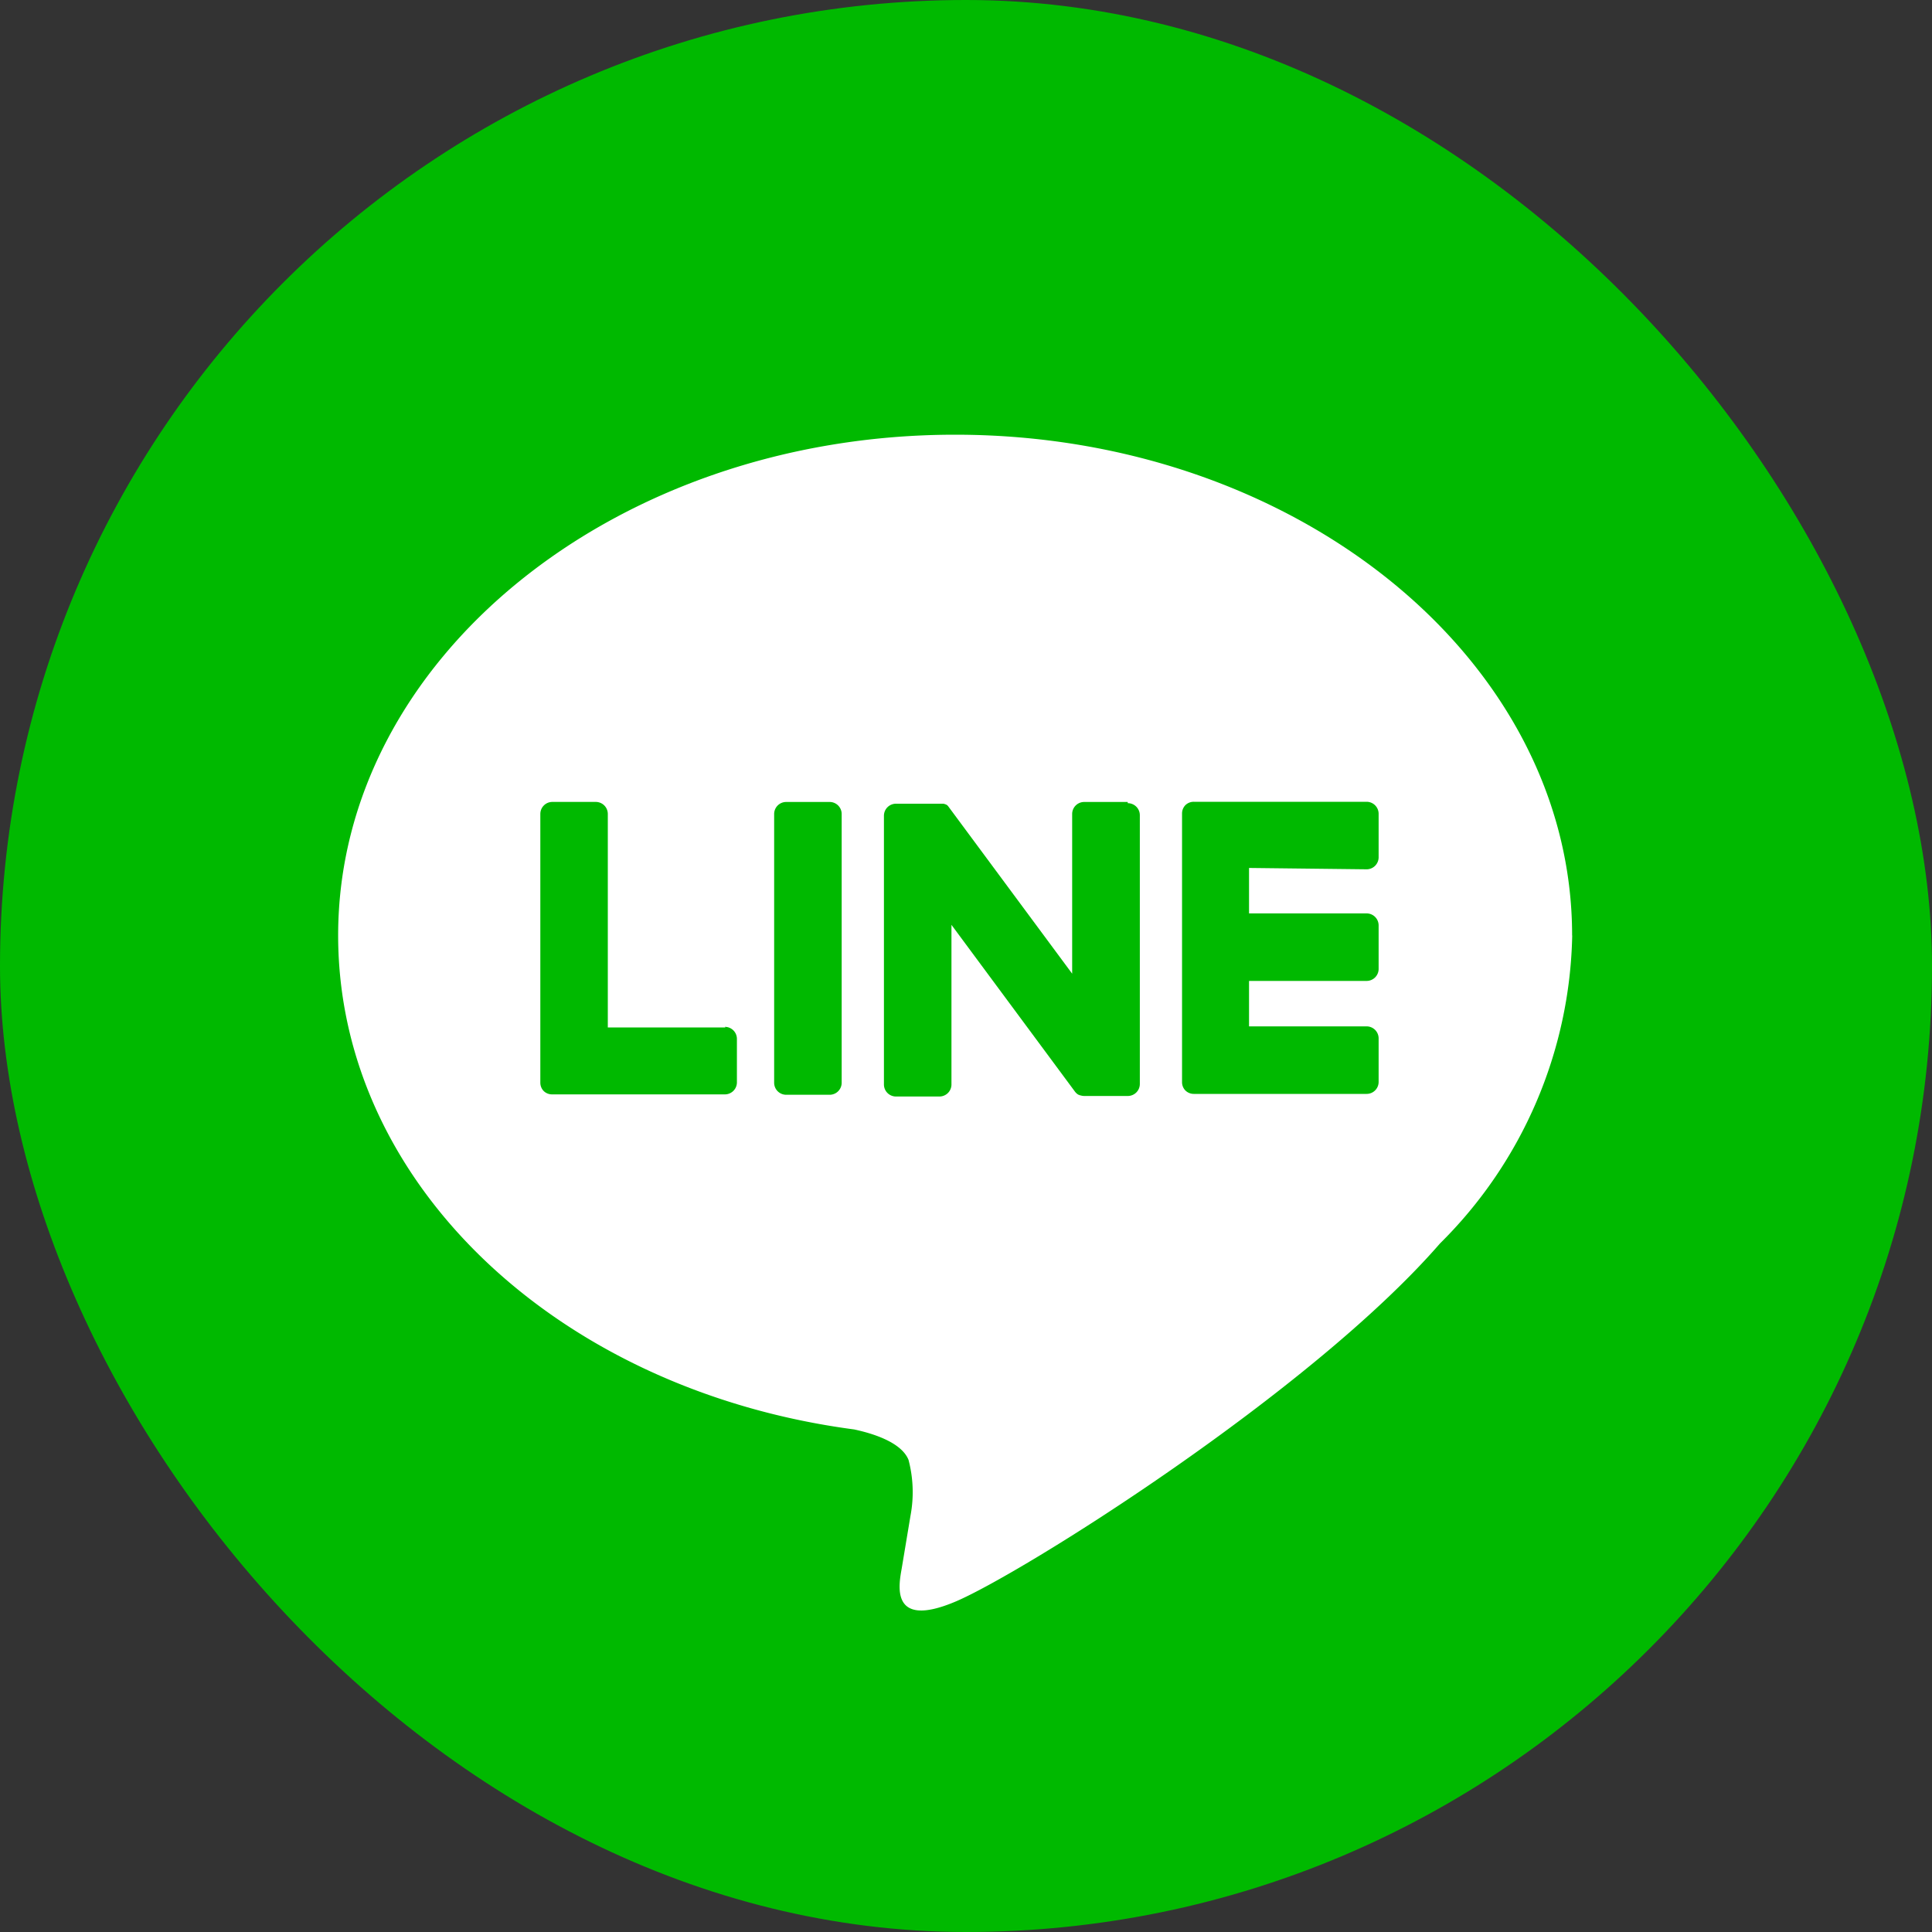 <svg xmlns="http://www.w3.org/2000/svg" width="40" height="40" viewBox="0 0 40 40">
  <rect x="0" y="0" width="40" height="40" fill="#333333" stroke="none"/>
  <g id="グループ_1261" data-name="グループ 1261" transform="translate(-784 -2212.5)">
    <rect id="長方形_209" data-name="長方形 209" width="40" height="40" rx="20" transform="translate(784 2212.5)" fill="#00b900"/>
    <g id="グループ_550" data-name="グループ 550" transform="translate(24441.666 16689.5)">
      <g id="TYPE_A" data-name="TYPE A" transform="translate(-23650.666 -14468)">
        <g id="グループ_539" data-name="グループ 539" transform="translate(0 0)">
          <path id="パス_173" data-name="パス 173" d="M402.608,267.272c0-5.716-5.73-10.367-12.774-10.367s-12.774,4.651-12.774,10.367c0,5.125,4.545,9.416,10.683,10.228.416.089.982.274,1.126.63a2.626,2.626,0,0,1,.041,1.155s-.15.9-.182,1.093c-.056.323-.257,1.263,1.107.689s7.357-4.332,10.037-7.417h0a9.224,9.224,0,0,0,2.738-6.378" transform="translate(-377.059 -256.905)" fill="#fff"/>
          <g id="グループ_538" data-name="グループ 538" transform="translate(4.191 7.604)">
            <path id="パス_174" data-name="パス 174" d="M409.1,282.914h-.9a.249.249,0,0,0-.249.248v5.566a.249.249,0,0,0,.249.248h.9a.249.249,0,0,0,.249-.248v-5.566a.249.249,0,0,0-.249-.248" transform="translate(-403.114 -282.914)" fill="#00b900"/>
            <path id="パス_175" data-name="パス 175" d="M420.751,282.914h-.9a.249.249,0,0,0-.249.248v3.307l-2.551-3.445a.294.294,0,0,0-.019-.025h0l-.015-.016,0,0-.013-.011-.006,0-.013-.009-.008,0-.013-.007-.008,0-.014-.006-.008,0-.015,0-.009,0-.014,0-.011,0h-.931a.249.249,0,0,0-.249.248v5.566a.249.249,0,0,0,.249.248h.9a.249.249,0,0,0,.249-.248v-3.306l2.554,3.449a.25.25,0,0,0,.063.061l0,0,.015.009.007,0,.012.006.012.005.007,0,.017.005h0a.258.258,0,0,0,.064.008h.9a.249.249,0,0,0,.249-.248v-5.566a.249.249,0,0,0-.249-.248" transform="translate(-408.595 -282.914)" fill="#00b900"/>
            <path id="パス_176" data-name="パス 176" d="M395.22,287.582h-2.435v-4.421a.249.249,0,0,0-.248-.249h-.9a.249.249,0,0,0-.249.249v5.565h0a.247.247,0,0,0,.07.172l0,0,0,0a.247.247,0,0,0,.172.069h3.58a.249.249,0,0,0,.248-.249v-.9a.249.249,0,0,0-.248-.249" transform="translate(-391.392 -282.913)" fill="#00b900"/>
            <path id="パス_177" data-name="パス 177" d="M440.625,284.308a.249.249,0,0,0,.248-.249v-.9a.249.249,0,0,0-.248-.249h-3.58a.247.247,0,0,0-.173.07l0,0,0,0a.246.246,0,0,0-.069.171h0v5.565h0a.246.246,0,0,0,.07.172l0,0,0,0a.247.247,0,0,0,.172.07h3.58a.248.248,0,0,0,.248-.249v-.9a.249.249,0,0,0-.248-.249h-2.435v-.941h2.435a.249.249,0,0,0,.248-.249v-.9a.249.249,0,0,0-.248-.249h-2.435v-.941Z" transform="translate(-423.521 -282.914)" fill="#00b900"/>
          </g>
        </g>
      </g>
    </g>
  </g>
</svg>
